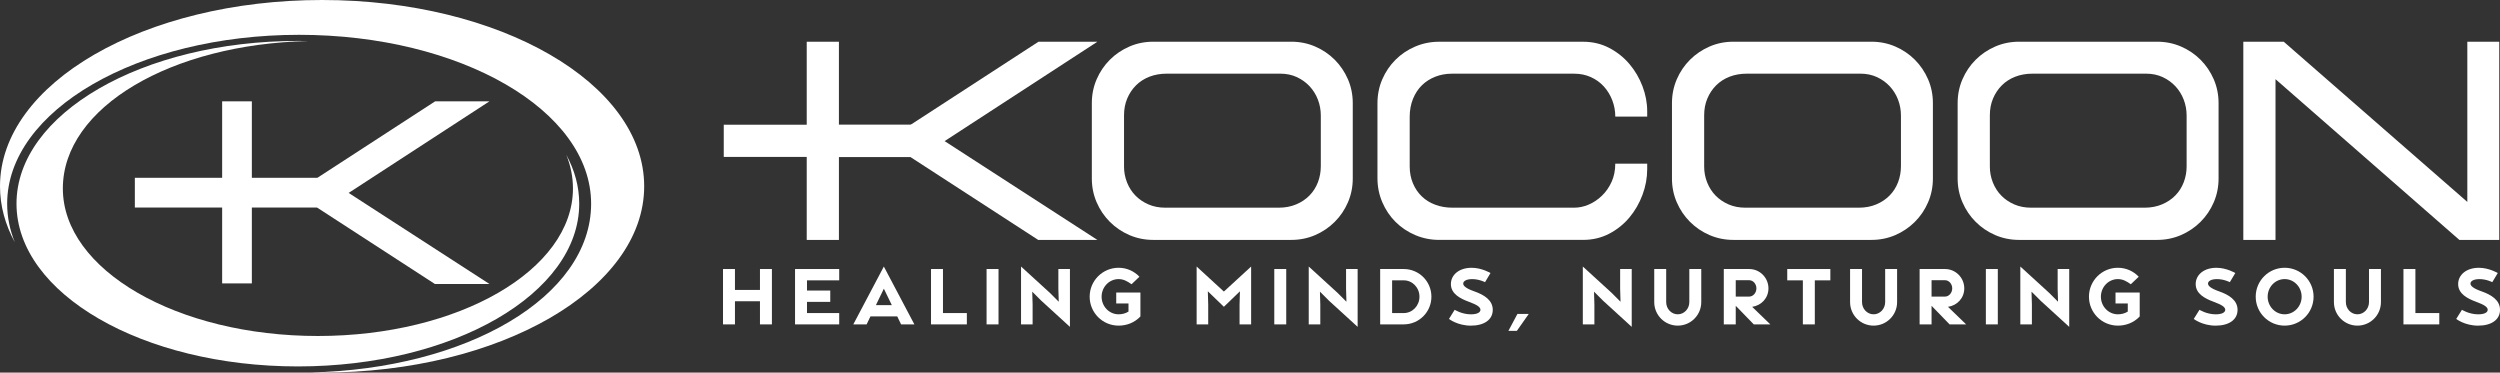 <?xml version="1.0" encoding="UTF-8"?>
<svg id="Layer_2" data-name="Layer 2" xmlns="http://www.w3.org/2000/svg" viewBox="0 0 1333.35 198.73">
  <rect x="0" y="0" width="1333.35" height="198.73" fill="#333333" stroke="none"/>
  <defs>
    <style>
      .cls-1 {
        fill: #fff;
        stroke-width: 0px;
      }
    </style>
  </defs>
  <g id="Layer_1-2" data-name="Layer 1">
    <g>
      <g>
        <g>
          <path class="cls-1" d="M385.61,143.48h6.37v11.15h13.34v-11.15h6.37v29.53h-6.37v-12.34h-13.34v12.34h-6.37v-29.53Z"/>
          <path class="cls-1" d="M447.58,143.48v6.04h-17.18v5.44h12.41v6.04h-12.41v5.97h17.18v6.04h-23.55v-29.53h23.55Z"/>
          <path class="cls-1" d="M487.69,173.01h-7.1l-2.06-4.28h-14.27l-2.06,4.28h-7.1l16.29-30.85,16.29,30.85ZM467.16,162.75h8.49l-4.25-8.79-4.25,8.79Z"/>
          <path class="cls-1" d="M502.92,143.48v23.49h12.74v6.04h-19.11v-29.53h6.37Z"/>
          <path class="cls-1" d="M526.18,143.48h6.37v29.53h-6.37v-29.53Z"/>
          <path class="cls-1" d="M559.89,156.15l4.78,4.78-.2-6.87v-10.58h6.17v30.85l-15.33-14-4.78-4.78.2,6.87v10.58h-6.17v-30.85l15.33,14Z"/>
          <path class="cls-1" d="M595.32,156.02h12.91v12.77c-3.32,3.48-7.56,4.88-11.64,4.88-8.53,0-15.43-6.9-15.43-15.43s6.9-15.43,15.43-15.43c4.38,0,8.33,1.83,11.11,4.78l-4.21,4.01c-2.26-1.63-4.31-2.75-6.9-2.75-5.01,0-9.06,4.21-9.06,9.39s4.05,9.39,9.06,9.39c1.96,0,3.78-.5,5.28-1.46v-4.31h-6.54v-5.84Z"/>
          <path class="cls-1" d="M667.28,173.01h-6.17v-10.58l.2-7.07-8.56,8.26-8.56-8.26.2,7.07v10.58h-6.17v-30.85l14.53,13.34,14.53-13.34v30.85Z"/>
          <path class="cls-1" d="M679.63,143.48h6.37v29.53h-6.37v-29.53Z"/>
          <path class="cls-1" d="M713.33,156.15l4.78,4.78-.2-6.87v-10.58h6.17v30.85l-15.33-14-4.78-4.78.2,6.87v10.58h-6.17v-30.85l15.33,14Z"/>
          <path class="cls-1" d="M748.67,143.48c8.16,0,14.76,6.6,14.76,14.76s-6.6,14.76-14.76,14.76h-12.57v-29.53h12.57ZM748.67,166.97c4.65,0,8.39-3.91,8.39-8.73s-3.75-8.73-8.39-8.73h-6.2v17.45h6.2Z"/>
          <path class="cls-1" d="M773.82,151.51c0-4.88,4.31-8.69,11.05-8.69,5.41,0,10.08,2.79,10.08,2.79l-2.92,4.88s-3.12-1.63-6.83-1.63c-3.35,0-4.81,1.19-4.81,2.39,0,1.13,1.26,2.52,5.94,4.15,5.08,1.79,9.82,4.61,9.82,9.85s-4.54,8.43-11.68,8.43-11.68-3.58-11.68-3.58l3.05-4.88s3.81,2.42,8.63,2.42c3.48,0,5.11-1.06,5.11-2.42,0-1.43-1.79-2.66-6.14-4.25-4.68-1.73-9.62-4.28-9.62-9.45Z"/>
          <path class="cls-1" d="M815.35,167.43l-6.34,9.02h-4.51l4.81-9.02h6.04Z"/>
          <path class="cls-1" d="M859.51,156.15l4.78,4.78-.2-6.87v-10.58h6.17v30.85l-15.33-14-4.78-4.78.2,6.87v10.58h-6.17v-30.85l15.33,14Z"/>
          <path class="cls-1" d="M900.98,143.48h6.37v17.65c0,6.93-5.61,12.54-12.54,12.54s-12.54-5.61-12.54-12.54v-17.65h6.37v17.65c0,3.58,2.75,6.5,6.17,6.5s6.17-2.92,6.17-6.5v-17.65Z"/>
          <path class="cls-1" d="M944.18,173.01h-8.82l-9.62-9.92v9.92h-6.37v-29.53h13.54c5.67,0,10.28,4.64,10.28,10.32,0,5.14-3.75,9.12-8.69,9.85l9.69,9.36ZM925.74,149.45v8.73h7.17c2.12,0,3.85-2.02,3.85-4.38s-1.72-4.35-3.85-4.35h-7.17Z"/>
          <path class="cls-1" d="M976.2,143.48v6.04h-8.29v23.49h-6.37v-23.49h-8.33v-6.04h22.99Z"/>
          <path class="cls-1" d="M1005.43,143.48h6.37v17.65c0,6.93-5.61,12.54-12.54,12.54s-12.54-5.61-12.54-12.54v-17.65h6.37v17.65c0,3.58,2.75,6.5,6.17,6.5s6.17-2.92,6.17-6.5v-17.65Z"/>
          <path class="cls-1" d="M1048.62,173.01h-8.82l-9.62-9.92v9.92h-6.37v-29.53h13.54c5.67,0,10.28,4.64,10.28,10.32,0,5.14-3.75,9.12-8.69,9.85l9.69,9.36ZM1030.18,149.45v8.73h7.17c2.12,0,3.85-2.02,3.85-4.38s-1.72-4.35-3.85-4.35h-7.17Z"/>
          <path class="cls-1" d="M1059.14,143.48h6.37v29.53h-6.37v-29.53Z"/>
          <path class="cls-1" d="M1092.85,156.15l4.78,4.78-.2-6.87v-10.58h6.17v30.85l-15.33-14-4.78-4.78.2,6.87v10.58h-6.17v-30.85l15.33,14Z"/>
          <path class="cls-1" d="M1128.28,156.02h12.91v12.77c-3.32,3.48-7.56,4.88-11.64,4.88-8.53,0-15.43-6.9-15.43-15.43s6.9-15.43,15.43-15.43c4.38,0,8.33,1.83,11.11,4.78l-4.21,4.01c-2.26-1.63-4.31-2.75-6.9-2.75-5.01,0-9.06,4.21-9.06,9.39s4.05,9.39,9.06,9.39c1.96,0,3.78-.5,5.28-1.46v-4.31h-6.54v-5.84Z"/>
          <path class="cls-1" d="M1171.05,151.51c0-4.88,4.31-8.69,11.05-8.69,5.41,0,10.08,2.79,10.08,2.79l-2.92,4.88s-3.12-1.63-6.83-1.63c-3.35,0-4.81,1.19-4.81,2.39,0,1.13,1.26,2.52,5.94,4.15,5.08,1.79,9.82,4.61,9.82,9.85s-4.54,8.43-11.68,8.43-11.68-3.58-11.68-3.58l3.05-4.88s3.81,2.42,8.63,2.42c3.48,0,5.11-1.06,5.11-2.42,0-1.43-1.79-2.66-6.14-4.25-4.68-1.73-9.62-4.28-9.62-9.45Z"/>
          <path class="cls-1" d="M1233.92,158.24c0,8.53-6.9,15.43-15.43,15.43s-15.43-6.9-15.43-15.43,6.9-15.43,15.43-15.43,15.43,6.9,15.43,15.43ZM1227.55,158.24c0-5.18-4.05-9.39-9.06-9.39s-9.06,4.21-9.06,9.39,4.05,9.39,9.06,9.39,9.06-4.21,9.06-9.39Z"/>
          <path class="cls-1" d="M1263.48,143.48h6.37v17.65c0,6.93-5.61,12.54-12.54,12.54s-12.54-5.61-12.54-12.54v-17.65h6.37v17.65c0,3.58,2.75,6.5,6.17,6.5s6.17-2.92,6.17-6.5v-17.65Z"/>
          <path class="cls-1" d="M1288.23,143.48v23.49h12.74v6.04h-19.11v-29.53h6.37Z"/>
          <path class="cls-1" d="M1311.03,151.51c0-4.88,4.31-8.69,11.05-8.69,5.41,0,10.08,2.79,10.08,2.79l-2.92,4.88s-3.12-1.63-6.83-1.63c-3.35,0-4.81,1.19-4.81,2.39,0,1.13,1.26,2.52,5.94,4.15,5.08,1.79,9.82,4.61,9.82,9.85s-4.54,8.43-11.68,8.43-11.68-3.58-11.68-3.58l3.05-4.88s3.81,2.42,8.63,2.42c3.48,0,5.11-1.06,5.11-2.42,0-1.43-1.79-2.66-6.14-4.25-4.68-1.73-9.62-4.28-9.62-9.45Z"/>
        </g>
        <g>
          <path class="cls-1" d="M688.74,127.95h-73.68c-4.5,0-8.73-.86-12.7-2.57-3.96-1.71-7.44-4.06-10.42-7.05-2.99-2.98-5.33-6.46-7.05-10.42-1.71-3.96-2.57-8.2-2.57-12.7v-40.22c0-4.5.86-8.73,2.57-12.7,1.71-3.96,4.06-7.44,7.05-10.42,2.98-2.98,6.46-5.33,10.42-7.05,3.96-1.71,8.19-2.57,12.7-2.57h73.68c4.5,0,8.73.86,12.7,2.57,3.96,1.71,7.43,4.06,10.42,7.05,2.98,2.99,5.33,6.46,7.05,10.42,1.71,3.96,2.57,8.2,2.57,12.7v40.22c0,4.5-.86,8.73-2.57,12.7-1.71,3.96-4.06,7.44-7.05,10.42-2.99,2.99-6.46,5.33-10.42,7.05-3.96,1.71-8.2,2.57-12.7,2.57ZM704.44,88.62v-27.01c0-2.94-.51-5.75-1.54-8.44-1.03-2.69-2.5-5.06-4.4-7.12-1.91-2.05-4.18-3.69-6.83-4.92-2.64-1.22-5.58-1.84-8.81-1.84h-60.62c-3.33,0-6.39.54-9.17,1.61-2.79,1.08-5.19,2.62-7.19,4.62-2.01,2.01-3.57,4.36-4.7,7.05-1.13,2.69-1.69,5.65-1.69,8.88v27.45c0,2.94.54,5.75,1.61,8.44,1.08,2.69,2.57,5.02,4.48,6.97,1.91,1.96,4.21,3.52,6.9,4.7,2.69,1.17,5.7,1.76,9.03,1.76h60.47c3.42,0,6.53-.59,9.32-1.76,2.79-1.17,5.16-2.76,7.12-4.77,1.96-2,3.45-4.35,4.48-7.05,1.03-2.69,1.54-5.55,1.54-8.59Z"/>
          <path class="cls-1" d="M861.5,62.2c0-3.03-.54-5.95-1.61-8.73-1.08-2.79-2.57-5.23-4.48-7.34-1.91-2.1-4.21-3.77-6.9-4.99-2.69-1.22-5.65-1.84-8.88-1.84h-65.32c-3.13,0-6.07.54-8.81,1.61-2.74,1.08-5.11,2.59-7.12,4.55-2.01,1.96-3.6,4.38-4.77,7.26-1.17,2.89-1.76,6.09-1.76,9.61v26.42c0,3.33.59,6.36,1.76,9.1,1.17,2.74,2.76,5.06,4.77,6.97,2,1.91,4.4,3.38,7.19,4.4,2.79,1.03,5.8,1.54,9.03,1.54h65.02c2.54,0,5.09-.54,7.63-1.61,2.54-1.08,4.89-2.64,7.05-4.7,2.15-2.05,3.89-4.52,5.21-7.41,1.32-2.89,1.98-6.14,1.98-9.76h17.03v2.94c0,4.6-.83,9.15-2.5,13.65-1.67,4.5-3.99,8.54-6.97,12.11-2.99,3.57-6.58,6.46-10.79,8.66-4.21,2.2-8.86,3.3-13.94,3.3h-76.77c-4.5,0-8.76-.86-12.77-2.57-4.01-1.71-7.51-4.06-10.5-7.05-2.99-2.98-5.33-6.48-7.05-10.49-1.71-4.01-2.57-8.27-2.57-12.77v-39.92c0-4.6.85-8.88,2.57-12.84,1.71-3.96,4.06-7.44,7.05-10.42,2.98-2.98,6.48-5.33,10.5-7.05,4.01-1.71,8.27-2.57,12.77-2.57h76.77c5.09,0,9.74,1.1,13.94,3.3,4.21,2.2,7.8,5.06,10.79,8.59,2.98,3.52,5.31,7.49,6.97,11.89,1.66,4.4,2.5,8.81,2.5,13.21v2.94h-17.03Z"/>
          <path class="cls-1" d="M998.15,127.95h-73.68c-4.5,0-8.73-.86-12.7-2.57-3.96-1.71-7.44-4.06-10.42-7.05-2.99-2.98-5.33-6.46-7.05-10.42-1.71-3.96-2.57-8.2-2.57-12.7v-40.22c0-4.5.86-8.73,2.57-12.7,1.71-3.96,4.06-7.44,7.05-10.42,2.98-2.98,6.46-5.33,10.42-7.05,3.96-1.71,8.19-2.57,12.7-2.57h73.68c4.5,0,8.73.86,12.7,2.57,3.96,1.71,7.43,4.06,10.42,7.05,2.98,2.99,5.33,6.46,7.05,10.42,1.71,3.96,2.57,8.2,2.57,12.7v40.22c0,4.5-.86,8.73-2.57,12.7-1.71,3.96-4.06,7.44-7.05,10.42-2.99,2.99-6.46,5.33-10.42,7.05-3.96,1.71-8.2,2.57-12.7,2.57ZM1013.85,88.62v-27.01c0-2.94-.51-5.75-1.54-8.44-1.03-2.69-2.5-5.06-4.4-7.12-1.91-2.05-4.18-3.69-6.83-4.92-2.64-1.22-5.58-1.84-8.81-1.84h-60.62c-3.33,0-6.39.54-9.17,1.61-2.79,1.08-5.19,2.62-7.19,4.62-2.01,2.01-3.57,4.36-4.7,7.05-1.13,2.69-1.69,5.65-1.69,8.88v27.45c0,2.94.54,5.75,1.61,8.44,1.08,2.69,2.57,5.02,4.48,6.97,1.91,1.96,4.21,3.52,6.9,4.7,2.69,1.17,5.7,1.76,9.03,1.76h60.47c3.42,0,6.53-.59,9.32-1.76,2.79-1.17,5.16-2.76,7.12-4.77,1.96-2,3.45-4.35,4.48-7.05,1.03-2.69,1.54-5.55,1.54-8.59Z"/>
          <path class="cls-1" d="M1150.51,127.95h-73.68c-4.5,0-8.73-.86-12.7-2.57-3.96-1.71-7.44-4.06-10.42-7.05-2.99-2.98-5.33-6.46-7.05-10.42-1.71-3.96-2.57-8.2-2.57-12.7v-40.22c0-4.5.85-8.73,2.57-12.7,1.71-3.96,4.06-7.44,7.05-10.42s6.46-5.33,10.42-7.05c3.96-1.71,8.19-2.57,12.7-2.57h73.68c4.5,0,8.73.86,12.7,2.57,3.96,1.71,7.44,4.06,10.42,7.05,2.98,2.99,5.33,6.46,7.05,10.42,1.71,3.96,2.57,8.2,2.57,12.7v40.22c0,4.5-.86,8.73-2.57,12.7-1.71,3.96-4.06,7.44-7.05,10.42s-6.46,5.33-10.42,7.05c-3.96,1.71-8.2,2.57-12.7,2.57ZM1166.21,88.62v-27.01c0-2.94-.51-5.75-1.54-8.44-1.03-2.69-2.5-5.06-4.4-7.12-1.91-2.05-4.18-3.69-6.82-4.92-2.64-1.22-5.58-1.84-8.81-1.84h-60.62c-3.33,0-6.38.54-9.17,1.61-2.79,1.08-5.19,2.62-7.19,4.62-2.01,2.01-3.57,4.36-4.7,7.05-1.13,2.69-1.69,5.65-1.69,8.88v27.45c0,2.94.54,5.75,1.61,8.44,1.08,2.69,2.57,5.02,4.48,6.97,1.91,1.96,4.21,3.52,6.9,4.7,2.69,1.17,5.7,1.76,9.03,1.76h60.47c3.42,0,6.53-.59,9.32-1.76,2.79-1.17,5.16-2.76,7.12-4.77,1.96-2,3.45-4.35,4.48-7.05,1.03-2.69,1.54-5.55,1.54-8.59Z"/>
          <path class="cls-1" d="M1315.92,107.7V22.27h17.03v105.68h-21.28l-98.05-85.72v85.72h-17.17V22.27h21.58l97.9,85.43Z"/>
          <g>
            <path class="cls-1" d="M553.85,22.27h31.41l-81.46,52.99,81.46,52.69h-31.56l-68.11-44.18h-38.16v44.18h-17.17V22.27h17.17v44.33h38.16l68.25-44.33Z"/>
            <rect class="cls-1" x="430.26" y="22.27" width="17.17" height="105.68" transform="translate(513.96 -363.74) rotate(90)"/>
          </g>
        </g>
      </g>
      <g>
        <polygon class="cls-1" points="261.06 54.03 232.1 54.03 169.27 94.83 134.32 94.83 134.32 54.03 118.48 54.03 118.48 94.83 71.92 94.83 71.92 110.67 118.48 110.67 118.48 151.14 134.32 151.14 134.32 110.67 169.02 110.67 169.02 110.74 169.17 110.74 231.96 151.47 261.06 151.47 185.95 102.89 261.06 54.03"/>
        <g>
          <path class="cls-1" d="M302.01,82.53c2.33,5.78,3.57,11.8,3.57,17.98,0,43.46-60.9,78.69-136.03,78.69S33.52,143.97,33.52,100.52,91.62,23.48,164.33,21.89c-1.82-.04-3.64-.06-5.47-.06C75.98,21.83,8.8,60.69,8.8,108.63s67.18,86.8,150.06,86.8,150.06-38.86,150.06-86.8c0-9.09-2.42-17.86-6.91-26.1Z"/>
          <path class="cls-1" d="M7.91,129.24c-2.67-6.61-4.09-13.5-4.09-20.59C3.82,58.9,73.54,18.57,159.54,18.57s155.73,40.33,155.73,90.08-66.51,88.19-149.74,90c2.08.04,4.16.07,6.26.07,94.87,0,171.78-44.49,171.78-99.36S266.66,0,171.78,0,0,44.49,0,99.36c0,10.41,2.77,20.44,7.91,29.87Z"/>
        </g>
      </g>
    </g>
  </g>
</svg>